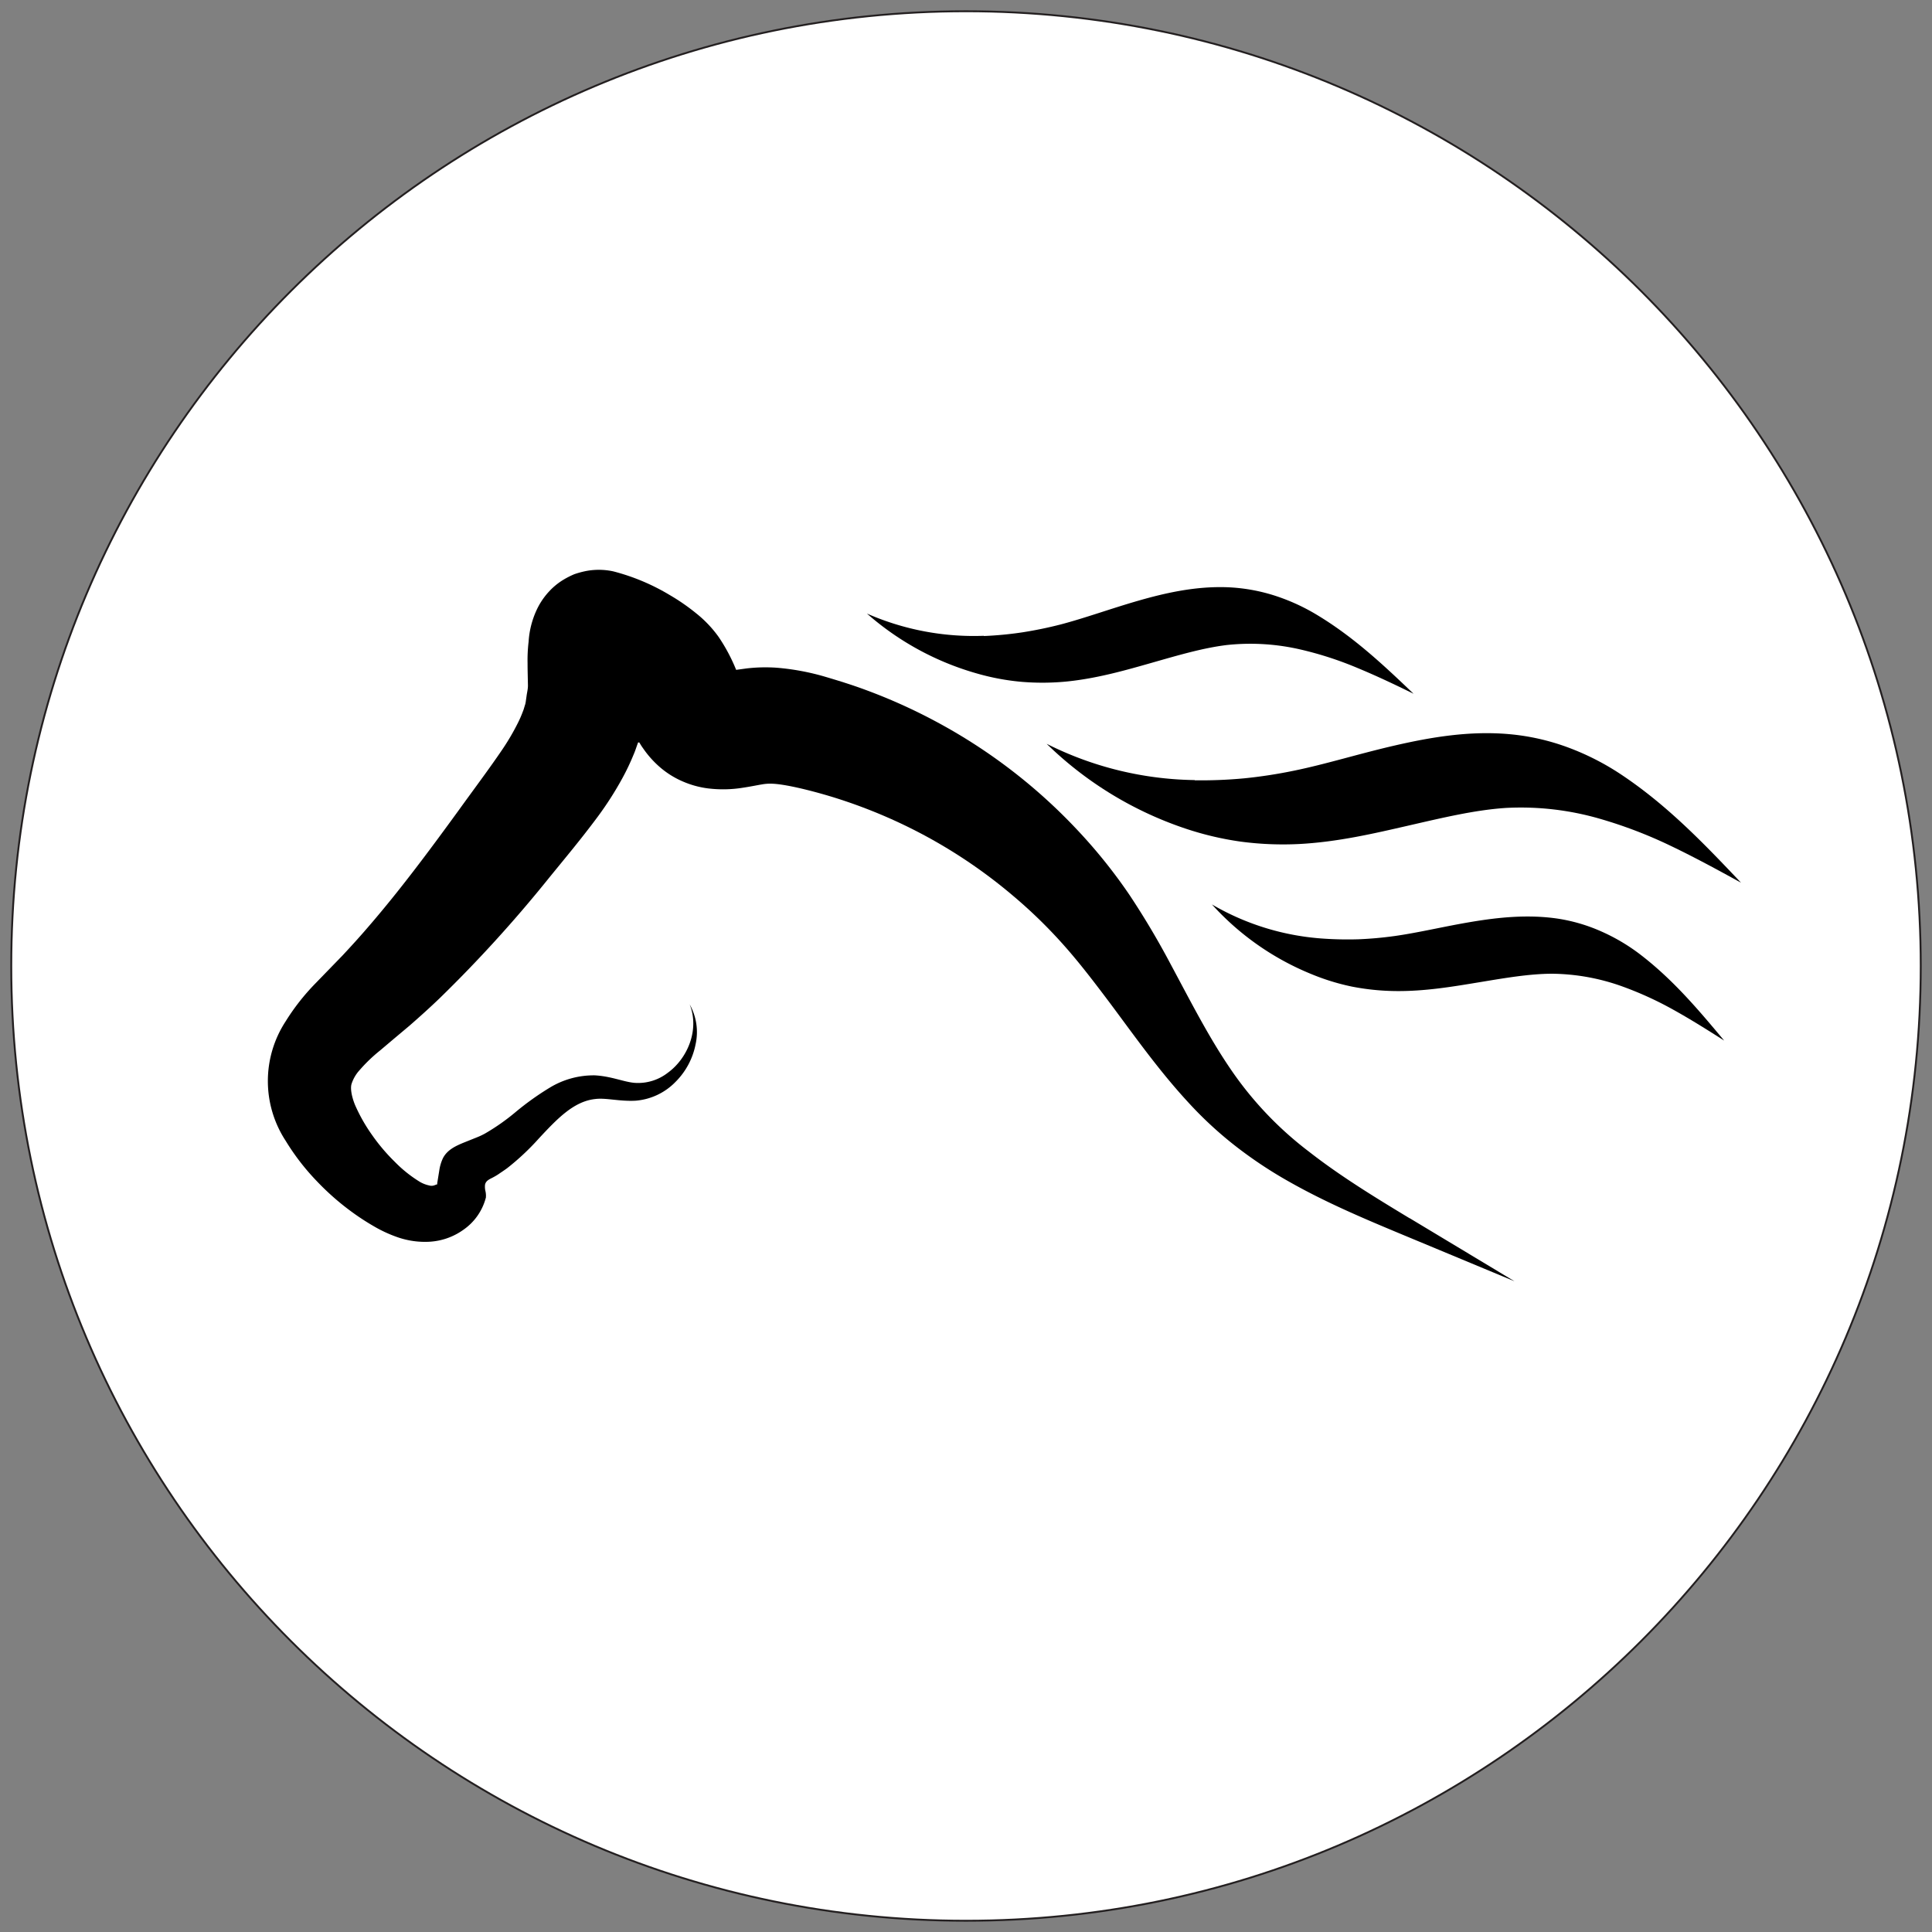 <svg xmlns="http://www.w3.org/2000/svg" xmlns:xlink="http://www.w3.org/1999/xlink" id="Layer_1" data-name="Layer 1" viewBox="0 0 515 515"><rect x="0" y="0" width="515" height="515" fill="#808080" stroke="none"/><defs><style>.cls-1,.cls-4{fill:none;}.cls-2{fill:#fff;}.cls-3{clip-path:url(#clip-path);}.cls-4{stroke:#231f20;stroke-miterlimit:10;stroke-width:0.5px;}</style><clipPath id="clip-path"><rect class="cls-1" x="1.5" y="1.5" width="512" height="512"/></clipPath></defs><title>MustangMediaWhiteLogo</title><path class="cls-2" d="M512 257.5C512 398.05 398.05 512 257.5 512S3 398.05 3 257.5 117 3 257.5 3 512 117 512 257.5z"/><g class="cls-3"><path class="cls-4" d="M512 257.5C512 398.05 398.05 512 257.5 512S3 398.05 3 257.5 117 3 257.5 3 512 117 512 257.5z"/></g><path d="M375.76 324.75c-9.3-5.62-18.52-11.26-26.82-17.75a93.81 93.81.0 01-21.06-22.24c-5.77-8.48-10.54-17.89-15.75-27.59a215 215 0 00-11-18.54 139.8 139.8.0 00-14-17.44 146.08 146.08.0 00-35.44-27.65A147.7 147.7.0 00231 184c-3.57-1.34-7.22-2.47-10.89-3.56a64.49 64.49.0 00-13.1-2.45 43.31 43.31.0 00-8 .19l-2.78.38a46.74 46.74.0 00-4.68-8.79 31.36 31.36.0 00-6-6.3 54.75 54.75.0 00-7-4.84 56.63 56.63.0 00-15.05-6.32 18.24 18.24.0 00-7-.15 23.37 23.37.0 00-3.4.9 22.48 22.48.0 00-3 1.53 17.59 17.59.0 00-3.89 3.24 19 19 0 00-3.17 4.78 23.49 23.49.0 00-2.13 8.43 41.42 41.42.0 00-.28 5.72c0 2 .07 4 .1 6 0 .94-.23 1.76-.35 2.65l-.19 1.32a7.4 7.4.0 01-.18 1c-.21.61-.41 1.43-.61 1.87a29.58 29.58.0 01-1.4 3.21 62.53 62.53.0 01-4.19 7.11c-3.33 4.92-7.69 10.73-11.6 16.16-8 11-15.89 21.6-24.4 31.4-2.12 2.47-4.3 4.85-6.5 7.21l-7.19 7.41a59 59 0 00-8 10.19 29.09 29.09.0 000 31.76 62 62 0 008.25 10.72A68.79 68.79.0 0094 323.21a64 64 0 005.42 3.53 35.64 35.64.0 006.62 3.08A22.28 22.28.0 00114.5 331a17.17 17.17.0 009-3.17 15 15 0 005.94-8.32l.09-.33v-.1-.2a2.06 2.06.0 000-.43 5.19 5.19.0 00-.11-.86 5.05 5.05.0 01-.13-1.77c.22-1.2 1.4-1.55 2.3-2.06a14.13 14.13.0 001.42-.86c.35-.25 1.51-1 2.26-1.57a66.14 66.14.0 008.39-7.88c4.84-5.19 9.25-9.87 15-10.49 2.83-.37 6.38.66 10.69.45a16.66 16.66.0 0010.7-5 19.4 19.4.0 005.36-10 15.1 15.1.0 00-1.57-10.68c2.71 6.81-.62 14.46-5.83 18.23a12.89 12.89.0 01-8.83 2.69c-2.88-.23-6.24-1.77-10.62-2a22.49 22.49.0 00-12 3.27 74.88 74.88.0 00-9.21 6.59 57.26 57.26.0 01-8 5.61 18.69 18.69.0 01-2.34 1.1l-3.39 1.36c-2.18.9-4.37 1.91-5.53 4.11a11.59 11.59.0 00-1 3.36l-.3 1.85-.16 1-.08.49v.25a0 0 0 000 0c.23.0-.25.1-.7.3a2.3 2.3.0 01-1.48.05 8.36 8.36.0 01-2.43-.94 34.6 34.6.0 01-6.71-5.36 50.67 50.67.0 01-6.12-7.24 44.44 44.44.0 01-4.51-8c-1-2.52-1.21-4.53-.88-5.54a9.93 9.93.0 012.1-3.61 41.63 41.63.0 015.49-5.28L105 276.9l4.18-3.51c2.75-2.4 5.46-4.84 8.07-7.35A356.6 356.6.0 00146 234.45c4.44-5.48 8.64-10.43 13.3-16.7a88.74 88.74.0 006.65-10.4 61.39 61.39.0 002.92-6.15c.5-1.13.74-2 1.12-3 .12-.35.11-.29.11-.29h0c.18-.06.17.18.18.0s0 0 .06.0h.07l.3.49c.2.34.45.71.74 1.11a26.32 26.32.0 004.21 4.77 23.43 23.43.0 006.44 4.07 24.58 24.58.0 006.49 1.79 33 33 0 009.49-.17c2.36-.36 4-.72 5-.87a12 12 0 012.34-.2c3.4.0 10.38 1.71 16 3.4a137.81 137.81.0 0117.25 6.53 135.77 135.77.0 0131.43 20A130.17 130.17.0 01283.61 252c4.21 4.73 8.22 10 12.28 15.4 6.42 8.6 12.9 17.81 20.71 26.29a102.63 102.63.0 0012.74 11.81A115.14 115.14.0 00343.64 315c9.78 5.54 19.91 9.82 29.94 14l30.13 12.54-27.95-16.82z"/><path d="M262.24 169.48a70.79 70.79.0 01-31.15-5.93 75.58 75.58.0 0029.66 16.07 63.18 63.18.0 0011.67 2.14 66.83 66.83.0 0012.08-.11c8.09-.84 15.59-3 22.61-5s13.61-3.95 20-4.72a59.17 59.17.0 0119.72 1.24 93.31 93.31.0 0115.08 4.91c5 2.07 10 4.44 14.89 6.85-8-7.66-16.18-15.36-26.26-21.33a53.5 53.5.0 00-11-4.91 47.63 47.63.0 00-12.3-2.15c-8.44-.32-16.49 1.48-23.82 3.59s-14.18 4.62-20.77 6.35c-3.29.84-6.62 1.53-10 2.06a95.57 95.57.0 01-10.37 1z"/><path d="M318.44 207.94A90.45 90.45.0 01279 198.27a97.06 97.06.0 0036.89 22.56 82.43 82.43.0 0014.8 3.51 85.68 85.68.0 0015.47.65c10.41-.53 20.16-2.83 29.28-4.92s17.67-4.15 25.9-4.7a75.61 75.61.0 0125.15 2.89 120.68 120.68.0 0119 7.28c6.26 3 12.44 6.36 18.61 9.76-9.79-10.33-19.7-20.73-32.2-29a68.49 68.49.0 00-13.76-7 60.45 60.45.0 00-15.6-3.58c-10.78-1-21.19.81-30.73 3s-18.45 5-27 6.74a129.55 129.55.0 01-13 2 122.83 122.83.0 01-13.34.54z"/><path d="M352.06 250.15a67.63 67.63.0 01-29-9.06 72.54 72.54.0 0026.51 18.57A60.15 60.15.0 00360.42 263 64.06 64.06.0 00372 264.18c7.8.09 15.19-1.17 22.1-2.31s13.4-2.28 19.57-2.31a56.77 56.77.0 0118.65 3.34 91.87 91.87.0 0113.84 6.32c4.54 2.52 9 5.33 13.44 8.16-6.83-8.17-13.74-16.41-22.7-23.2a51 51 0 00-10-5.87 45.29 45.29.0 00-11.49-3.41c-8-1.21-15.87-.38-23.09.82s-14 2.86-20.48 3.78c-3.23.45-6.48.75-9.79.88a95.56 95.56.0 01-10-.23z"/></svg>